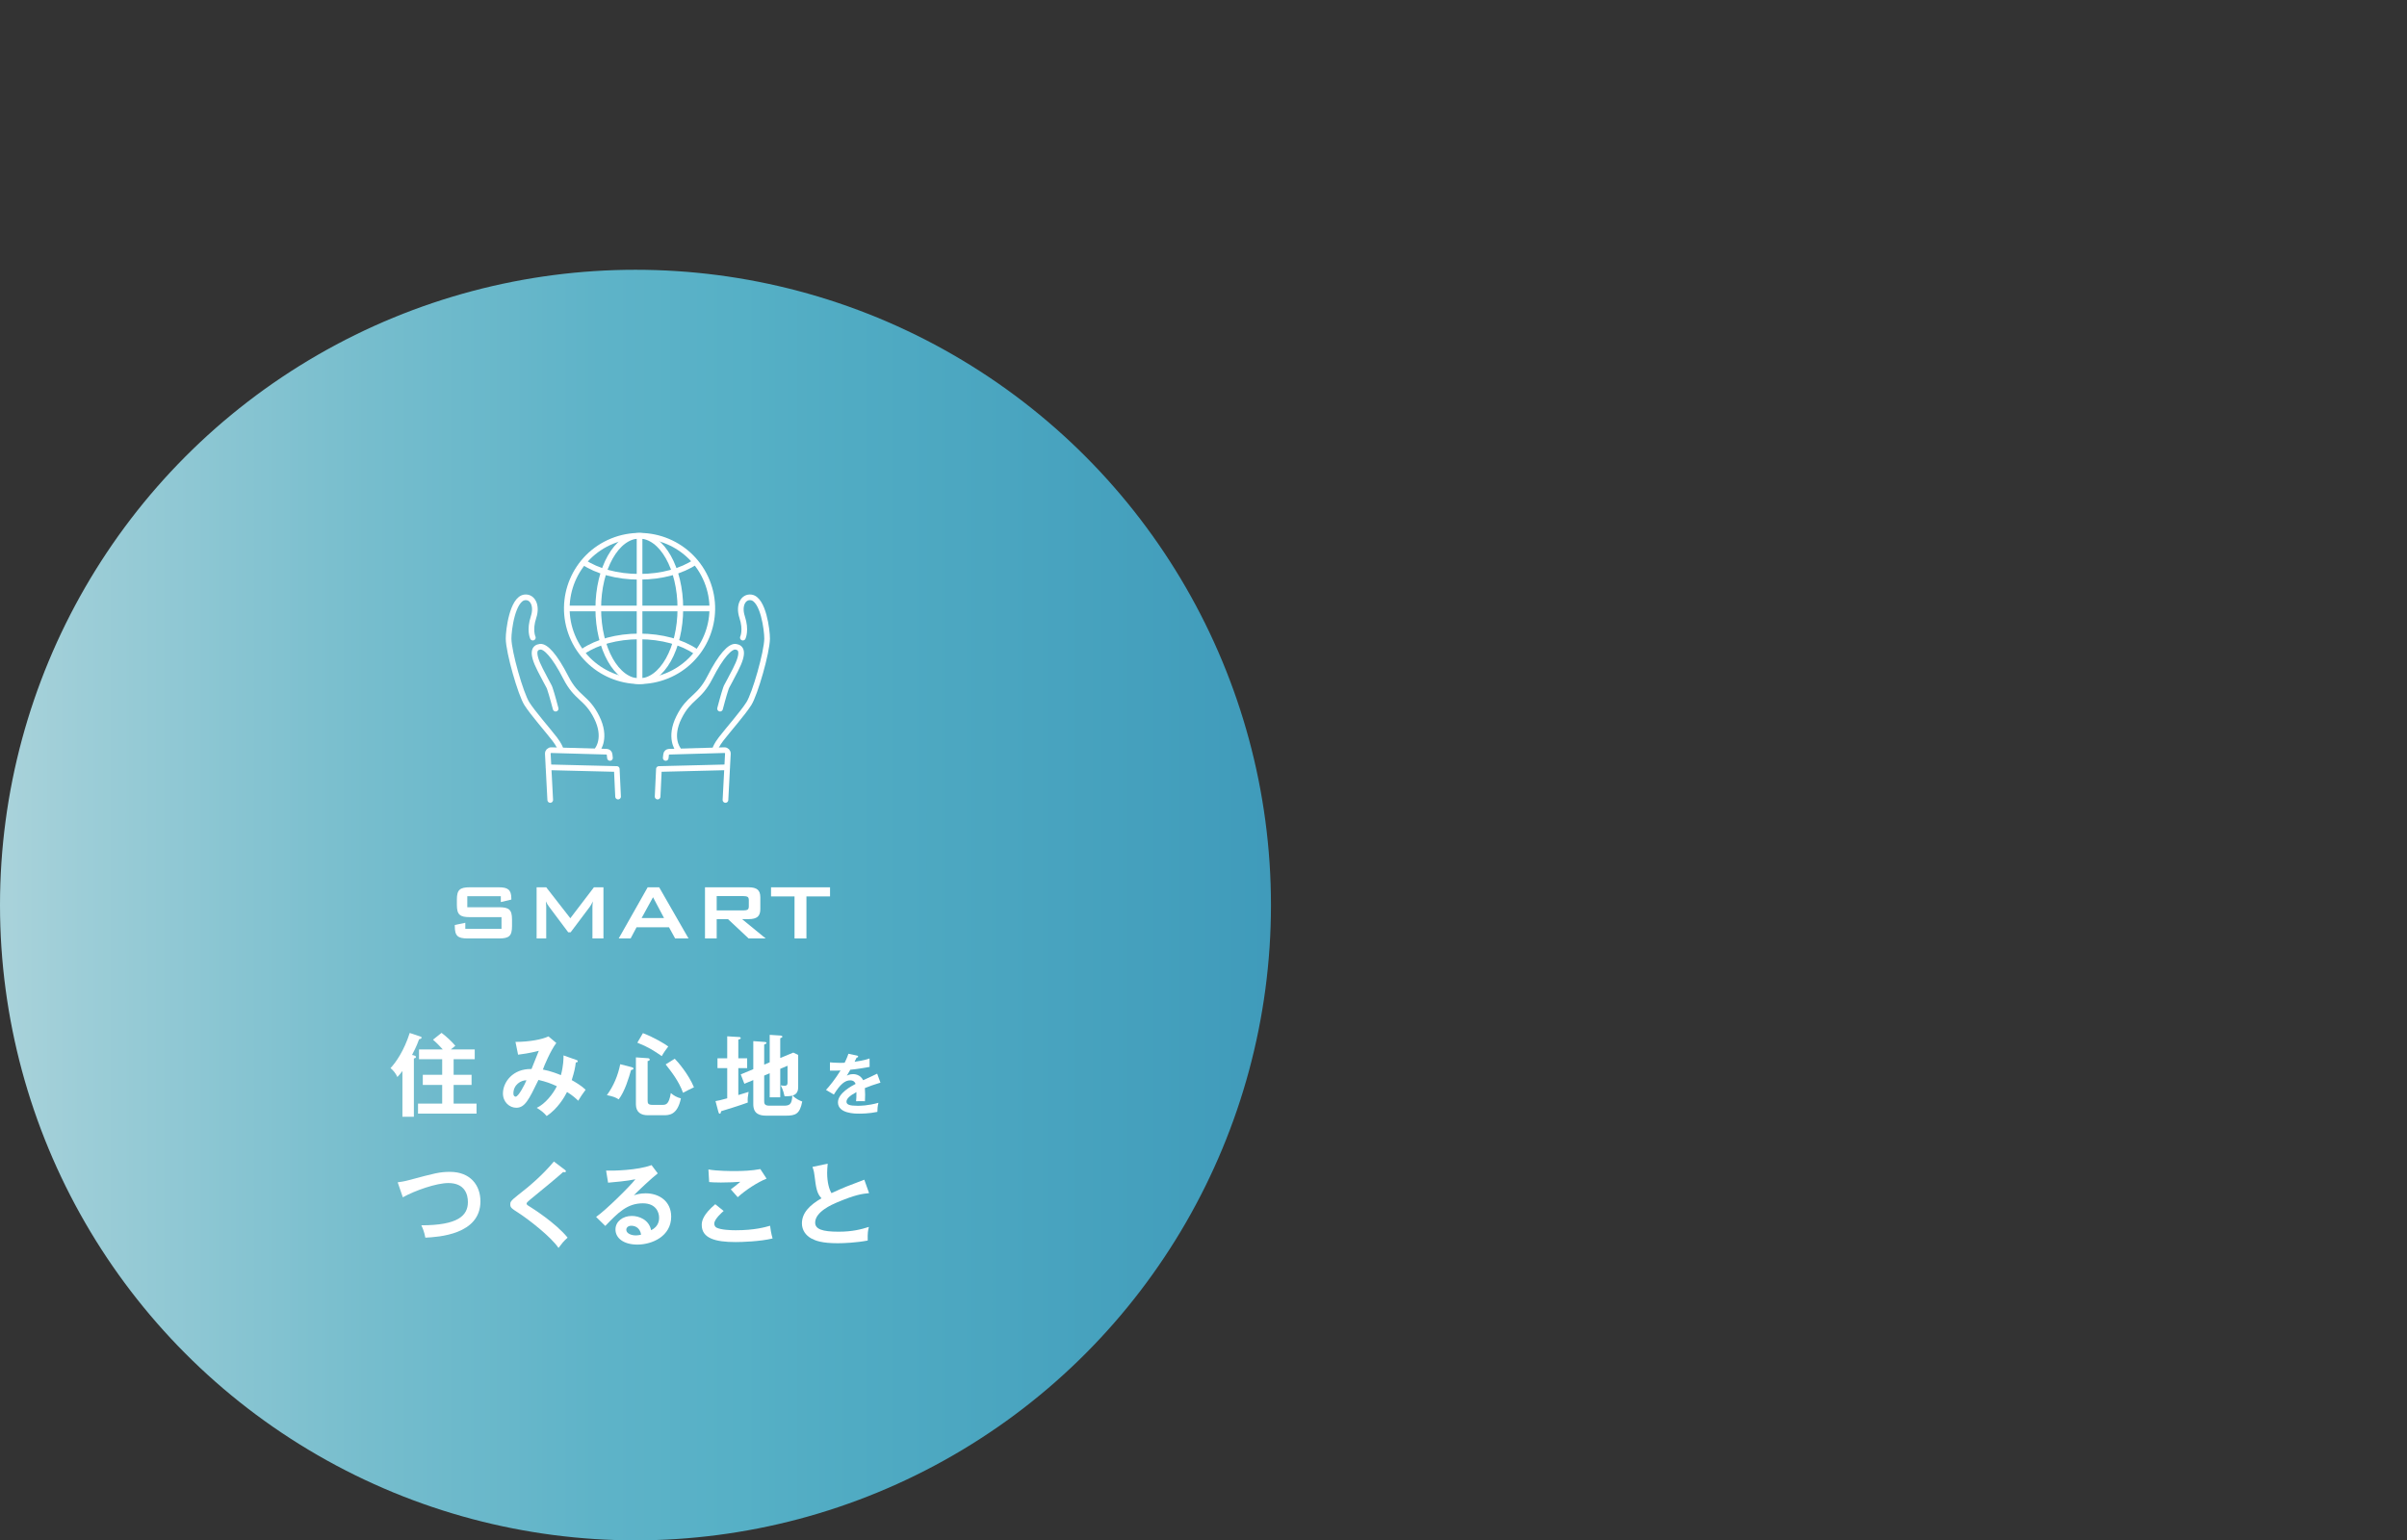 <?xml version="1.0" encoding="UTF-8"?>
<svg xmlns="http://www.w3.org/2000/svg" xmlns:xlink="http://www.w3.org/1999/xlink" version="1.1" viewBox="0 0 325.213 208.184">
  <rect x="0" y="0" width="325.213" height="208.184" fill="#333333" stroke="none"/>
  <defs>
    <style>
      .cls-1 {
        fill: url(#_名称未設定グラデーション_2);
      }

      .cls-2 {
        stroke-linecap: round;
        stroke-linejoin: round;
      }

      .cls-2, .cls-3 {
        fill: none;
        stroke: #fff;
        stroke-width: .765px;
      }

      .cls-3 {
        stroke-miterlimit: 10;
      }

      .cls-4 {
        fill: #fff;
      }
    </style>
    <linearGradient id="_名称未設定グラデーション_2" data-name="名称未設定グラデーション 2" x1="1.273" y1="122.322" x2="220.977" y2="122.322" gradientUnits="userSpaceOnUse">
      <stop offset="0" stop-color="#a8d2da"/>
      <stop offset="0" stop-color="#a8d2da"/>
      <stop offset=".046" stop-color="#9ccdd7"/>
      <stop offset=".222" stop-color="#76bdcd"/>
      <stop offset=".363" stop-color="#5eb3c8"/>
      <stop offset=".45" stop-color="#56b0c6"/>
      <stop offset=".519" stop-color="#50abc3"/>
      <stop offset="1" stop-color="#318db3"/>
    </linearGradient>
  </defs>
  <!-- Generator: Adobe Illustrator 28.6.0, SVG Export Plug-In . SVG Version: 1.2.0 Build 709)  -->
  <g>
    <g id="_レイヤー_1" data-name="レイヤー_1">
      <circle class="cls-1" cx="85.861" cy="122.322" r="85.861"/>
      <g>
        <g>
          <path class="cls-4" d="M63.137,121.128v1.487h4.314c.322,0,.594.025.817.073.223.049.402.134.536.255.134.121.23.288.288.503.058.214.087.482.087.804v.951c0,.322-.029.59-.087.804-.058.214-.154.382-.288.502-.134.121-.313.206-.536.255-.223.049-.496.074-.817.074h-4.274c-.322,0-.594-.025-.817-.074-.223-.049-.402-.134-.536-.255-.134-.121-.23-.288-.288-.502-.058-.214-.087-.483-.087-.804v-.188l1.42-.295v.817h4.89v-1.581h-4.314c-.322,0-.592-.025-.811-.074-.219-.049-.395-.134-.529-.255-.134-.121-.23-.288-.288-.502-.058-.214-.087-.483-.087-.804v-.764c0-.322.029-.59.087-.804.058-.214.154-.382.288-.502.134-.121.31-.205.529-.255.219-.049.489-.074.811-.074h3.926c.313,0,.576.023.791.067.214.045.391.125.529.241.138.116.239.272.302.469.062.197.094.442.094.737v.148l-1.42.335v-.79h-4.528Z"/>
          <path class="cls-4" d="M72.502,119.922h1.299l3.256,4.18,3.189-4.18h1.286v6.914h-1.487v-4.274c0-.071.004-.167.013-.288.009-.121.022-.27.04-.449-.072.152-.141.29-.208.415-.067.125-.132.228-.194.308l-2.599,3.457h-.322l-2.599-3.47c-.081-.107-.156-.219-.228-.335-.072-.116-.134-.241-.188-.375.027.277.04.523.04.737v4.274h-1.299v-6.914Z"/>
          <path class="cls-4" d="M87.508,119.922h1.554l3.966,6.914h-1.809l-.831-1.514h-4.381l-.804,1.514h-1.608l3.912-6.914ZM89.718,124.076l-1.487-2.813-1.541,2.813h3.028Z"/>
          <path class="cls-4" d="M95.252,119.922h5.922c.536,0,.929.103,1.179.308.25.205.375.549.375,1.032v1.621c0,.482-.125.826-.375,1.032-.25.206-.643.308-1.179.308h-.911l3.189,2.612h-2.304l-2.787-2.612h-1.527v2.612h-1.581v-6.914ZM96.833,121.115v1.929h3.618c.25,0,.433-.034.549-.101.116-.067.174-.216.174-.449v-.831c0-.232-.058-.382-.174-.449-.116-.067-.299-.1-.549-.1h-3.618Z"/>
          <path class="cls-4" d="M108.958,126.836h-1.608v-5.681h-3.175v-1.233h7.972v1.233h-3.189v5.681Z"/>
        </g>
        <g>
          <g>
            <g>
              <polyline class="cls-2" points="83.509 107.658 83.334 103.933 74.13 103.705"/>
              <path class="cls-2" d="M82.414,102.438l-.053-.468c-.025-.226-.192-.367-.419-.374l-7.457-.211c-.268-.008-.485.217-.469.485l.326,6.246"/>
              <path class="cls-2" d="M80.757,101.266s1.244-1.556-.135-4.324c-1.379-2.768-2.692-2.471-4.187-5.399-1.495-2.928-2.728-4.225-3.457-4.132-.729.092-1.258.65.025,3.139,1.284,2.489,1.146,2.094,1.284,2.489.289.828.787,2.739.787,2.739"/>
              <path class="cls-2" d="M71.992,86.177s-.491-1.002.098-2.783c.512-1.551-.139-2.785-1.201-2.655-1.651.202-2.184,4.451-2.173,5.581.018,1.835,1.634,7.482,2.469,8.791.836,1.309,2.766,3.49,3.757,4.776.589.765.752,1.256.752,1.256"/>
            </g>
            <g>
              <polyline class="cls-2" points="88.852 107.658 89.027 103.933 98.23 103.705"/>
              <path class="cls-2" d="M89.947,102.438l.053-.468c.025-.226.192-.367.419-.374l7.457-.211c.268-.008.485.217.469.485l-.326,6.246"/>
              <path class="cls-2" d="M91.604,101.266s-1.244-1.556.135-4.324c1.379-2.768,2.692-2.471,4.187-5.399,1.495-2.928,2.728-4.225,3.457-4.132.729.092,1.258.65-.025,3.139-1.284,2.489-1.146,2.094-1.284,2.489-.289.828-.787,2.739-.787,2.739"/>
              <path class="cls-2" d="M100.369,86.177s.491-1.002-.098-2.783c-.512-1.551.139-2.785,1.201-2.655,1.651.202,2.184,4.451,2.173,5.581-.018,1.835-1.634,7.482-2.469,8.791-.836,1.309-2.766,3.49-3.757,4.776-.589.765-.752,1.256-.752,1.256"/>
            </g>
          </g>
          <g>
            <circle class="cls-3" cx="86.412" cy="82.237" r="9.827" transform="translate(-24.632 38.657) rotate(-22.154)"/>
            <line class="cls-3" x1="86.412" y1="72.41" x2="86.412" y2="92.064"/>
            <line class="cls-3" x1="76.585" y1="82.237" x2="96.24" y2="82.237"/>
            <ellipse class="cls-3" cx="86.378" cy="82.237" rx="5.546" ry="9.827"/>
            <path class="cls-3" d="M93.956,75.94c-1.803,1.231-4.528,2.015-7.578,2.015-3.026,0-5.732-.772-7.535-1.985"/>
            <path class="cls-3" d="M93.956,88.03c-1.803-1.231-4.528-2.015-7.578-2.015-3.026,0-5.732.772-7.535,1.985"/>
          </g>
        </g>
        <g>
          <path class="cls-4" d="M55.919,142.64c.122.037.28.073.28.219,0,.134-.158.17-.28.195v7.88h-1.547v-6.187c-.219.305-.463.584-.682.816-.207-.451-.511-.865-.926-1.206.707-.743,1.827-2.338,2.594-4.75l1.449.487c.085.025.158.073.158.146,0,.098-.134.183-.341.219-.11.292-.317.914-.95,2.119l.243.061ZM64.141,141.837v1.316h-2.85v2.107h2.424v1.376h-2.424v2.521h3.094v1.352h-7.905v-1.352h3.264v-2.521h-2.619v-1.376h2.619v-2.107h-3.13v-1.316h3.215c-.414-.463-.853-.914-1.328-1.316l1.157-.925c.633.463,1.425,1.218,1.863,1.742-.098.073-.487.39-.609.499h3.228Z"/>
          <path class="cls-4" d="M77.892,143.262c.085.036.17.061.17.171,0,.146-.17.158-.268.158-.073.658-.183,1.23-.548,2.387.511.293,1.315.755,1.876,1.303-.524.719-.572.792-.999,1.486-.317-.305-.682-.658-1.51-1.182-.341.694-1.279,2.278-2.753,3.252-.426-.499-.731-.731-1.34-1.108,1.145-.524,2.229-1.925,2.716-2.923-.853-.39-1.401-.597-2.485-.852-1.303,2.679-1.827,3.763-2.996,3.763-.901,0-1.803-.755-1.803-1.936,0-1.498,1.315-3.362,3.861-3.301.158-.39.84-2.119.986-2.46-1.254.329-2.326.463-2.801.524l-.353-1.729c1.912,0,3.629-.341,4.458-.743l1.06.889c-.767,1.011-1.656,3.106-1.815,3.593,1.06.195,2.022.585,2.436.755.353-1.291.353-2.266.353-2.668l1.754.621ZM69.366,147.78c0,.426.28.439.305.439.39,0,1.267-1.718,1.461-2.217-.743-.012-1.766.597-1.766,1.778Z"/>
          <path class="cls-4" d="M85.359,144.236c.122.036.232.085.232.182,0,.122-.146.159-.329.207-.305,1.047-.828,2.862-1.669,3.958-.451-.292-.767-.39-1.595-.573.913-1.242,1.498-2.667,1.802-4.177l1.559.402ZM87.502,143.018c.085,0,.28.012.28.195,0,.146-.195.183-.28.195v5.335c0,.365.049.584.658.584h1.291c.499,0,.926,0,1.182-1.595.402.341.828.584,1.364.718-.475,2.278-1.62,2.278-2.351,2.278h-2.131c-.877,0-1.596-.378-1.596-1.474v-6.346l1.583.11ZM86.869,139.632c1.522.584,2.996,1.474,3.422,1.802-.28.353-.646.877-.877,1.303-1.035-.718-1.803-1.218-3.301-1.815l.755-1.291ZM91.168,143.091c.378.377,1.851,2.058,2.594,3.861-.402.195-1.108.524-1.474.743-.572-1.584-1.595-2.875-2.351-3.837l1.23-.767Z"/>
          <path class="cls-4" d="M100.949,143.03v1.328h-1.194v3.642c.219-.073,1.194-.366,1.389-.426-.122.743-.146.901-.11,1.437-.743.293-3.447,1.133-3.593,1.169-.061.256-.085.341-.195.341-.11,0-.146-.109-.183-.243l-.39-1.461c.341-.061.804-.146,1.583-.377v-4.08h-1.316v-1.328h1.316v-2.972l1.632.098c.085,0,.195.049.195.158,0,.085-.097.122-.329.195v2.521h1.194ZM103.994,143.578v-3.715l1.498.097c.098.012.219.061.219.146,0,.098-.134.158-.292.219v2.667l1.766-.731.658.317v4.214c0,.426,0,1.047-.755,1.279.475.475.95.67,1.303.804-.329,1.705-.901,1.912-2.253,1.912h-2.57c-.926,0-1.79-.219-1.79-1.559v-3.252l-1.206.5-.487-1.267,1.693-.707v-3.788l1.571.109c.097.012.219.049.219.134,0,.085-.158.159-.317.219v2.716l.743-.316ZM103.251,145.368v3.435c0,.28,0,.634.682.634h1.949c.779,0,1.108-.146,1.169-1.352-.317.073-.84.085-1.047.085-.049-.207-.183-.877-.524-1.486.146.024.329.061.499.061.426,0,.426-.232.426-.487v-2.217l-.986.414v3.849h-1.425v-3.252l-.743.316Z"/>
          <path class="cls-4" d="M115.769,142.66c.063.018.179.036.179.143,0,.081-.098.134-.214.143-.098.214-.161.339-.268.554,1.269-.178,1.724-.339,2.019-.446l.009,1.143c-.849.152-1.742.304-2.609.384-.107.197-.313.527-.464.795.375-.205.768-.205.849-.205.143,0,.956.018,1.349.822.634-.286,1.519-.687,1.894-.884l.447,1.215c-.786.241-1.465.465-2.108.733.027.348.036.661.036.893,0,.393-.018.661-.027.884-.062,0-.786-.027-1.197,0,.045-.456.045-.536.045-1.233-.974.527-1.34.92-1.34,1.304,0,.402.456.545,1.51.545.322,0,1.367,0,2.805-.402-.116.465-.143.885-.143,1.224-1.108.241-2.216.241-2.484.241-.5,0-2.841,0-2.841-1.528,0-1.241,1.84-2.206,2.385-2.492-.08-.214-.259-.482-.733-.482-.697,0-1.358.527-2.206,1.921l-1.063-.626c.384-.393,1.295-1.519,1.965-2.626-.438.018-.706.027-1.429.018v-1.117c.205.018.741.071,1.438.071.322,0,.456-.009.545-.018.054-.107.348-.697.509-1.215l1.143.241Z"/>
          <path class="cls-4" d="M53.731,159.794c.426-.061.828-.109,1.559-.305,3.41-.913,4.105-1.108,5.505-1.108,2.765,0,4.117,1.815,4.117,3.983,0,4.506-5.712,4.823-7.442,4.909-.17-.889-.414-1.401-.548-1.669,4.884,0,6.297-1.266,6.297-3.142,0-.975-.378-2.57-2.643-2.57-1.595,0-4.458.986-6.151,1.925l-.694-2.022Z"/>
          <path class="cls-4" d="M76.313,158.101c.073.048.146.122.146.195,0,.049-.024.134-.158.134-.036,0-.11-.012-.219-.024-.487.463-2.631,2.241-4.397,3.678-.524.438-.536.511-.536.584,0,.146.11.219.475.439.195.122,3.447,2.156,5.067,4.166-.548.487-.743.743-1.23,1.388-1.035-1.523-4.019-3.825-5.286-4.653-1.108-.718-1.23-.792-1.23-1.254,0-.268.024-.439,1.035-1.23,1.547-1.194,3.288-2.668,4.86-4.543l1.474,1.121Z"/>
          <path class="cls-4" d="M88.871,158.588c-.743.56-2.765,2.46-3.228,2.96.317-.098.828-.268,1.595-.268,1.803,0,3.447,1.06,3.447,3.154,0,2.655-2.582,3.776-4.567,3.776-1.876,0-2.96-.889-2.96-2.046,0-1.047.95-1.827,2.217-1.827.926,0,2.314.487,2.594,1.924,1.084-.499,1.084-1.449,1.084-1.693,0-.706-.414-1.936-2.192-1.936-2.132,0-3.362,1.279-5.079,3.057l-1.242-1.218c1.303-.901,4.616-4.177,5.31-5.091-1.06.232-2.911.402-3.69.463l-.268-1.632c.914.037,4.275-.036,6.139-.743l.84,1.12ZM85.29,165.665c-.451,0-.67.268-.67.548,0,.487.67.755,1.267.755.317,0,.585-.061.731-.098-.11-.755-.621-1.206-1.328-1.206Z"/>
          <path class="cls-4" d="M97.774,163.667c-.183.158-1.267,1.096-1.267,1.705,0,.353.219.499.305.548.597.305,1.9.353,2.594.353,2.558,0,4.007-.426,4.64-.609.049.39.146,1.072.341,1.717-1.669.414-4.166.487-5.006.487-2.74,0-4.567-.511-4.567-2.314,0-.548.183-1.4,1.827-2.801l1.133.914ZM103.572,159.295c-1.254.511-2.789,1.51-3.897,2.509-.146-.171-.804-.914-.938-1.059.097-.061,1.035-.779,1.291-1.023-.646.049-1.547.098-2.631.098-.901,0-1.279-.036-1.583-.061l-.098-1.705c1.096.219,3.228.219,3.471.219,1.194,0,2.375-.049,3.544-.268l.841,1.291Z"/>
          <path class="cls-4" d="M117.421,161.256c-.962.097-1.851.207-4.36,1.266-.597.256-2.923,1.243-2.923,2.716,0,.889.962,1.23,3.167,1.23,1.864,0,3.045-.316,4.092-.645-.122.451-.183.804-.158,1.839-1.51.292-3.252.365-4.056.365-2.144,0-2.984-.341-3.544-.633-.755-.402-1.291-1.133-1.291-2.046,0-1.461,1.108-2.509,2.643-3.398-.646-.67-.743-1.474-.938-3.045-.036-.329-.085-.658-.28-1.193l2.058-.439c-.049.584-.073.865-.073,1.242,0,1.267.268,2.229.585,2.741,1.681-.779,2.266-.999,4.434-1.815l.646,1.815Z"/>
        </g>
      </g>
    </g>
  </g>
</svg>